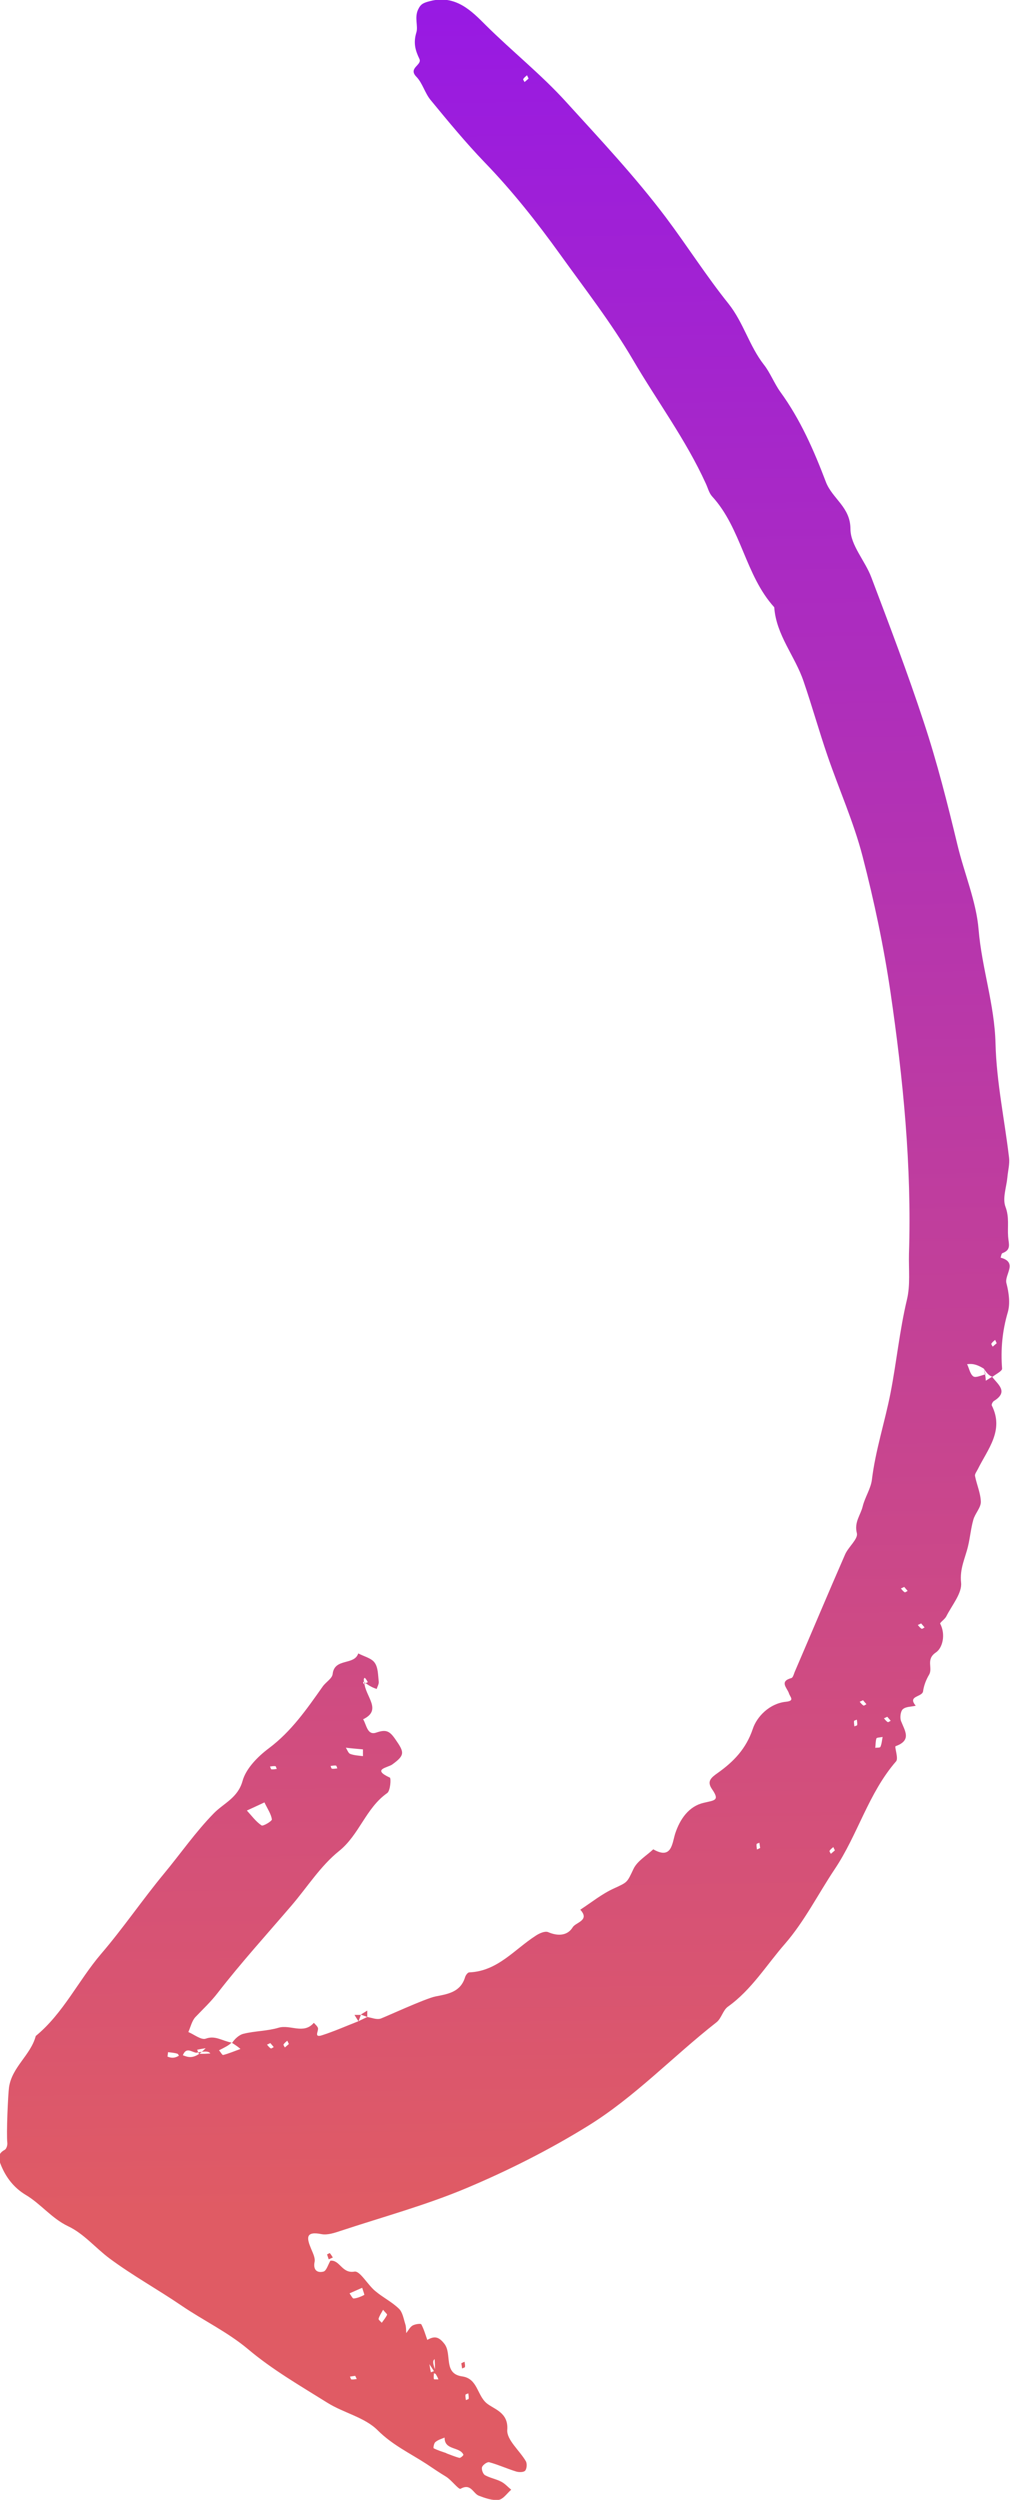 <?xml version="1.0" encoding="UTF-8"?> <svg xmlns="http://www.w3.org/2000/svg" xmlns:xlink="http://www.w3.org/1999/xlink" id="Elements" viewBox="0 0 53.68 132.84"> <defs> <style>.cls-1{fill:url(#_Безымянный_градиент_9-5);}.cls-2{fill:url(#_Безымянный_градиент_9-2);}.cls-3{fill:url(#_Безымянный_градиент_9-3);}.cls-4{fill:url(#_Безымянный_градиент_9-4);}.cls-5{fill:url(#_Безымянный_градиент_9);}</style> <linearGradient id="_Безымянный_градиент_9" x1="25.55" y1="-4.38" x2="27.24" y2="117.26" gradientUnits="userSpaceOnUse"> <stop offset="0" stop-color="#9517e8"></stop> <stop offset="1" stop-color="#e05b64"></stop> </linearGradient> <linearGradient id="_Безымянный_градиент_9-2" x1="17.46" y1="-4.26" x2="19.15" y2="117.37" xlink:href="#_Безымянный_градиент_9"></linearGradient> <linearGradient id="_Безымянный_градиент_9-3" x1="17.81" y1="-4.27" x2="19.5" y2="117.37" xlink:href="#_Безымянный_градиент_9"></linearGradient> <linearGradient id="_Безымянный_градиент_9-4" x1="15.81" y1="-4.24" x2="17.5" y2="117.39" xlink:href="#_Безымянный_градиент_9"></linearGradient> <linearGradient id="_Безымянный_градиент_9-5" x1="22.82" y1="-4.34" x2="24.51" y2="117.3" xlink:href="#_Безымянный_градиент_9"></linearGradient> </defs> <path class="cls-5" d="m12.34,108.55c.12-.18.35-.42.61-.48.61-.15,1.26-.14,1.86-.32.62-.18,1.33.37,1.87-.26.08.09.19.18.22.28.04.16-.24.53.22.38.65-.21,1.28-.49,1.92-.74.16-.08.32-.15.48-.23.23.04.49.15.7.09.19-.06,2.38-1.07,2.92-1.18.67-.13,1.34-.23,1.58-1.03.03-.1.14-.25.22-.25,1.5-.06,2.39-1.21,3.52-1.94.19-.13.5-.27.67-.2.53.23,1.04.19,1.31-.26.16-.26.93-.36.4-.93.6-.39,1.16-.85,1.81-1.14.71-.33.67-.29,1.02-1.03.2-.42.69-.7,1.05-1.04.97.56,1-.29,1.16-.82.26-.8.74-1.47,1.52-1.65.58-.14.87-.11.44-.73-.28-.41-.06-.6.31-.86.83-.59,1.5-1.27,1.86-2.34.21-.64.88-1.35,1.76-1.44.49-.05.22-.25.16-.45-.09-.28-.53-.63.13-.81.08-.02.13-.2.17-.31.9-2.09,1.78-4.19,2.69-6.27.18-.4.7-.82.62-1.12-.15-.59.2-.96.31-1.42.12-.49.43-.94.49-1.42.19-1.57.69-3.07.99-4.61.32-1.64.48-3.31.87-4.95.19-.78.09-1.62.11-2.44.15-4.66-.31-9.29-.98-13.89-.36-2.44-.87-4.86-1.49-7.25-.47-1.81-1.25-3.55-1.86-5.33-.45-1.31-.82-2.64-1.27-3.95-.45-1.34-1.46-2.46-1.56-3.94-1.55-1.71-1.74-4.19-3.31-5.9-.16-.18-.22-.45-.33-.68-1.06-2.33-2.59-4.38-3.87-6.57-1.16-1.98-2.55-3.76-3.87-5.6-1.23-1.71-2.54-3.37-4.01-4.89-1.01-1.05-1.94-2.18-2.87-3.31-.31-.37-.43-.9-.76-1.24-.46-.47.32-.62.16-.95-.22-.46-.33-.85-.16-1.41.1-.33-.11-.79.09-1.21.14-.3.28-.36.63-.45,1.37-.36,2.23.54,2.97,1.28,1.4,1.39,2.96,2.63,4.28,4.09,1.81,1.99,3.65,3.95,5.28,6.11,1.14,1.52,2.16,3.13,3.34,4.6.8,1.01,1.1,2.24,1.88,3.24.32.4.56,1.01.87,1.44,1.07,1.47,1.79,3.12,2.42,4.78.34.9,1.31,1.34,1.31,2.51,0,.86.78,1.69,1.11,2.57.96,2.54,1.93,5.08,2.78,7.67.72,2.17,1.27,4.36,1.8,6.56.36,1.5,1,3,1.12,4.48.17,2.05.85,3.99.9,6.06.05,2.03.48,4.04.72,6.07.04.34-.06.7-.09,1.05-.05.52-.27,1.11-.1,1.56.21.56.1,1.05.14,1.58.03.4.18.7-.3.88-.06.02-.07.16-.1.24.94.25.19.91.31,1.36.13.49.21,1.08.07,1.55-.29.99-.38,1.97-.3,2.99,0,.13-.33.29-.51.43-.12-.04-.24-.09-.46-.43-.45-.28-.67-.26-.89-.24.11.23.16.53.33.65.13.09.43-.06.65-.11-.06-.19-.13-.38-.1-.3.11.41.11.53.11.64.11-.07.23-.14.34-.21.3.41.9.79.09,1.29-.06.04-.13.18-.11.23.67,1.33-.21,2.32-.74,3.39-.06.12-.17.26-.15.36.09.46.3.92.31,1.38,0,.31-.31.62-.4.95-.13.46-.17.94-.28,1.4-.15.64-.45,1.19-.37,1.94.06.56-.49,1.2-.79,1.8-.08.15-.35.33-.32.38.3.58.13,1.29-.23,1.53-.55.37-.15.82-.36,1.18-.16.27-.28.58-.32.88-.04.32-.85.23-.39.77-.24.06-.53.04-.69.19-.12.11-.16.45-.09.63.21.53.57,1.02-.29,1.33-.07.03.16.64.03.8-1.48,1.7-2.04,3.91-3.27,5.74-.88,1.32-1.6,2.76-2.63,3.95-.99,1.13-1.78,2.45-3.04,3.35-.27.19-.35.64-.62.84-2.31,1.81-4.34,3.97-6.84,5.51-2.04,1.26-4.22,2.36-6.43,3.29-2.16.91-4.44,1.53-6.68,2.27-.33.11-.71.24-1.03.18-.89-.18-.78.24-.55.79.09.22.22.47.18.68-.09.45.15.6.47.52.16-.04.25-.38.37-.58.51-.05.61.7,1.28.58.29-.05.7.7,1.1,1.03.4.34.89.58,1.26.94.2.19.25.54.34.82.05.15.04.32.05.48.11-.14.19-.31.33-.4.13-.08.44-.12.47-.07.14.26.22.55.32.83.37-.21.6-.19.91.21.42.54-.08,1.59.95,1.73.82.12.78,1,1.3,1.43.39.32,1.16.48,1.09,1.41-.04.53.66,1.1.99,1.67.07.13.05.4-.04.5-.08.09-.34.09-.49.04-.48-.15-.94-.36-1.42-.49-.1-.03-.34.14-.38.26-.04.12.05.37.16.43.27.15.59.2.87.35.19.1.35.28.52.42-.22.19-.43.51-.67.54-.34.04-.71-.09-1.05-.22-.31-.12-.42-.68-.97-.37-.1.06-.48-.46-.77-.64-.35-.21-.7-.45-1.03-.67-.89-.58-1.82-1.01-2.61-1.8-.69-.69-1.81-.92-2.67-1.46-1.44-.9-2.93-1.76-4.22-2.85-1.1-.92-2.37-1.52-3.53-2.31-1.26-.86-2.59-1.59-3.83-2.51-.75-.56-1.37-1.32-2.2-1.71-.88-.42-1.45-1.19-2.26-1.67-.63-.38-1.06-.94-1.33-1.63-.13-.34-.13-.57.22-.76.09-.05.15-.24.14-.36-.06-.49.04-2.64.09-2.97.16-1.08,1.15-1.7,1.42-2.72,1.46-1.2,2.26-2.94,3.47-4.36,1.16-1.35,2.2-2.88,3.34-4.26.88-1.06,1.68-2.22,2.66-3.22.52-.53,1.27-.81,1.52-1.71.18-.66.81-1.3,1.4-1.74,1.2-.9,2.02-2.09,2.86-3.28.17-.24.51-.43.53-.67.1-.86,1.15-.44,1.36-1.09.3.16.7.25.87.49.19.26.18.67.22,1.02.01.12-.07.25-.11.38-.18-.06-.35-.13-.66-.36-.09-.07-.06.02-.03.1.07-.03.14-.07.22-.1-.05-.08-.09-.17-.16-.23-.01-.01-.1.04-.03.23.04.76.98,1.47-.06,1.97.18.29.22.87.69.71.52-.18.71-.1,1.02.35.48.69.53.84-.16,1.34-.25.18-1.11.25-.13.7.07.03.03.7-.14.82-1.14.8-1.48,2.22-2.57,3.09-.98.79-1.68,1.91-2.51,2.88-1.32,1.54-2.69,3.05-3.93,4.65-.37.48-.78.86-1.18,1.28-.19.2-.26.53-.38.8.31.13.69.44.93.35.5-.18.84.11,1.36.21-.1.13-.38.27-.66.41.08.09.17.26.22.25.31-.08.61-.21.92-.32-.09-.08-.17-.15-.49-.35Zm10.48,17.07c.02.13.05.29.08.44.07-.03.21-.06.21-.11.02-.19,0-.39-.01-.59-.08.07-.16.14.12.81l-.16-.06c0,.1-.02.21,0,.31,0,.03.15.01.24.02-.03-.09-.06-.18-.49-.83Zm-11.9-16.78c-.13.02-.29.05-.44.08.03.07.06.21.11.21.19.02.39,0,.59-.01-.07-.08-.14-.16-.75-.04-.29-.04-.61-.42-.79.4-.13-.22-.16-.34-.22-.35-.16-.05-.32-.06-.49-.08,0,.09-.04.24-.02.24.19.07.39.11.68-.11.29.04.61.42,1.34-.34Zm3.13-13.06c-.39.18-.66.31-.93.43.25.27.48.59.78.79.08.06.56-.23.55-.32-.04-.28-.22-.54-.4-.91Zm9.68,34.59c.23.08.45.18.69.24.06.01.22-.14.21-.17-.2-.44-1.01-.22-1-.91-.17.07-.35.12-.49.24-.08.06-.12.32-.09.33.22.11.45.18.68.26Zm-4.44-37.41c-.45-.04-.68-.06-.91-.09.08.12.13.29.23.33.21.08.45.09.68.12,0-.15,0-.3,0-.37Zm-.71,28.91c.08.11.16.28.22.27.19-.02.39-.1.56-.19.02-.01-.07-.24-.11-.38-.22.1-.44.19-.66.29Zm1.78.87c-.1.18-.2.33-.24.48-.01.05.11.14.17.21.1-.14.21-.27.28-.42.02-.04-.11-.14-.21-.27Zm26.55-30.44c-.16.03-.32.03-.33.08-.05.16-.04.33-.06.5.09-.02.25,0,.27-.05.07-.15.08-.32.12-.53ZM28.09,4.17l-.08-.17c-.07.06-.15.12-.2.2-.02.03.04.1.07.16.07-.06.14-.12.21-.18Zm-13.74,89.7c.03.05.04.15.08.15.09.01.19-.01.28-.02-.03-.05-.04-.15-.08-.15-.09-.01-.18.01-.28.02Zm3.22-.03c.02.05.04.15.08.15.09.01.18-.01.28-.02-.03-.05-.04-.15-.08-.15-.09-.01-.19.01-.28.02Zm-3.21,14.73c-.06.03-.12.06-.17.08.06.07.12.15.2.2.03.02.1-.04.16-.07-.06-.07-.12-.14-.18-.21Zm.99.04c-.03-.06-.06-.12-.08-.17-.07.06-.15.12-.2.2-.02.03.04.1.07.16.07-.06.14-.12.21-.18Zm3.52,17.64c-.09.01-.18.03-.27.04.03.05.04.15.08.15.09.01.18-.01.28-.02l-.08-.17Zm6.02.93c-.05.03-.15.04-.15.08-.01.09.01.18.02.28.05-.03.15-.04.15-.08.01-.09-.01-.19-.02-.28Zm15.51-28.99c-.01-.09-.03-.18-.04-.27-.05.03-.15.04-.15.08-.01.09.01.19.02.28.05-.02.11-.05.17-.08Zm5.14-6.81c-.05.03-.15.04-.15.08-.01.09.01.19.02.28.05-.03.15-.04.15-.08.01-.09-.01-.18-.02-.28Zm.32-1.03c-.06.03-.12.06-.17.08.06.07.12.15.2.2.03.02.1-.04.16-.07-.06-.07-.12-.14-.18-.21Zm2.19-6.02c-.06.03-.12.06-.17.08.06.07.12.15.2.2.03.02.1-.04.16-.07-.06-.07-.12-.14-.18-.21Zm4.92-12.96c-.03-.06-.06-.12-.08-.17-.07.06-.15.12-.2.2-.02.03.04.1.07.16.07-.06.14-.12.21-.18Zm-8.6,26.95c-.03-.06-.06-.12-.08-.17-.07.06-.15.12-.2.2-.02.03.04.1.07.16.07-.06.14-.12.21-.18Zm2.78-7.09c-.06.03-.12.06-.17.08.06.07.12.15.2.2.03.02.1-.04.16-.07-.06-.07-.12-.14-.18-.21Zm1.8-4.96c-.06.03-.12.06-.17.08.06.07.12.15.2.2.03.02.1-.04.16-.07-.06-.07-.12-.14-.18-.21Z"></path> <path class="cls-2" d="m19.05,107.41c-.07-.11-.14-.23-.21-.34.11,0,.22,0,.34,0l-.13.35Z"></path> <path class="cls-3" d="m19.18,107.05c.11-.07.23-.14.34-.21,0,.11,0,.22,0,.34l-.35-.13Z"></path> <path class="cls-4" d="m17.38,119.8c.06-.03.14-.08.15-.07.06.07.11.15.16.23l-.22.1c-.03-.09-.06-.18-.09-.27Z"></path> <path class="cls-1" d="m24.52,125.58c.06-.03.12-.06.17-.08.01.09.04.19.02.28,0,.03-.1.05-.15.08-.01-.09-.03-.18-.04-.27Z"></path> </svg> 